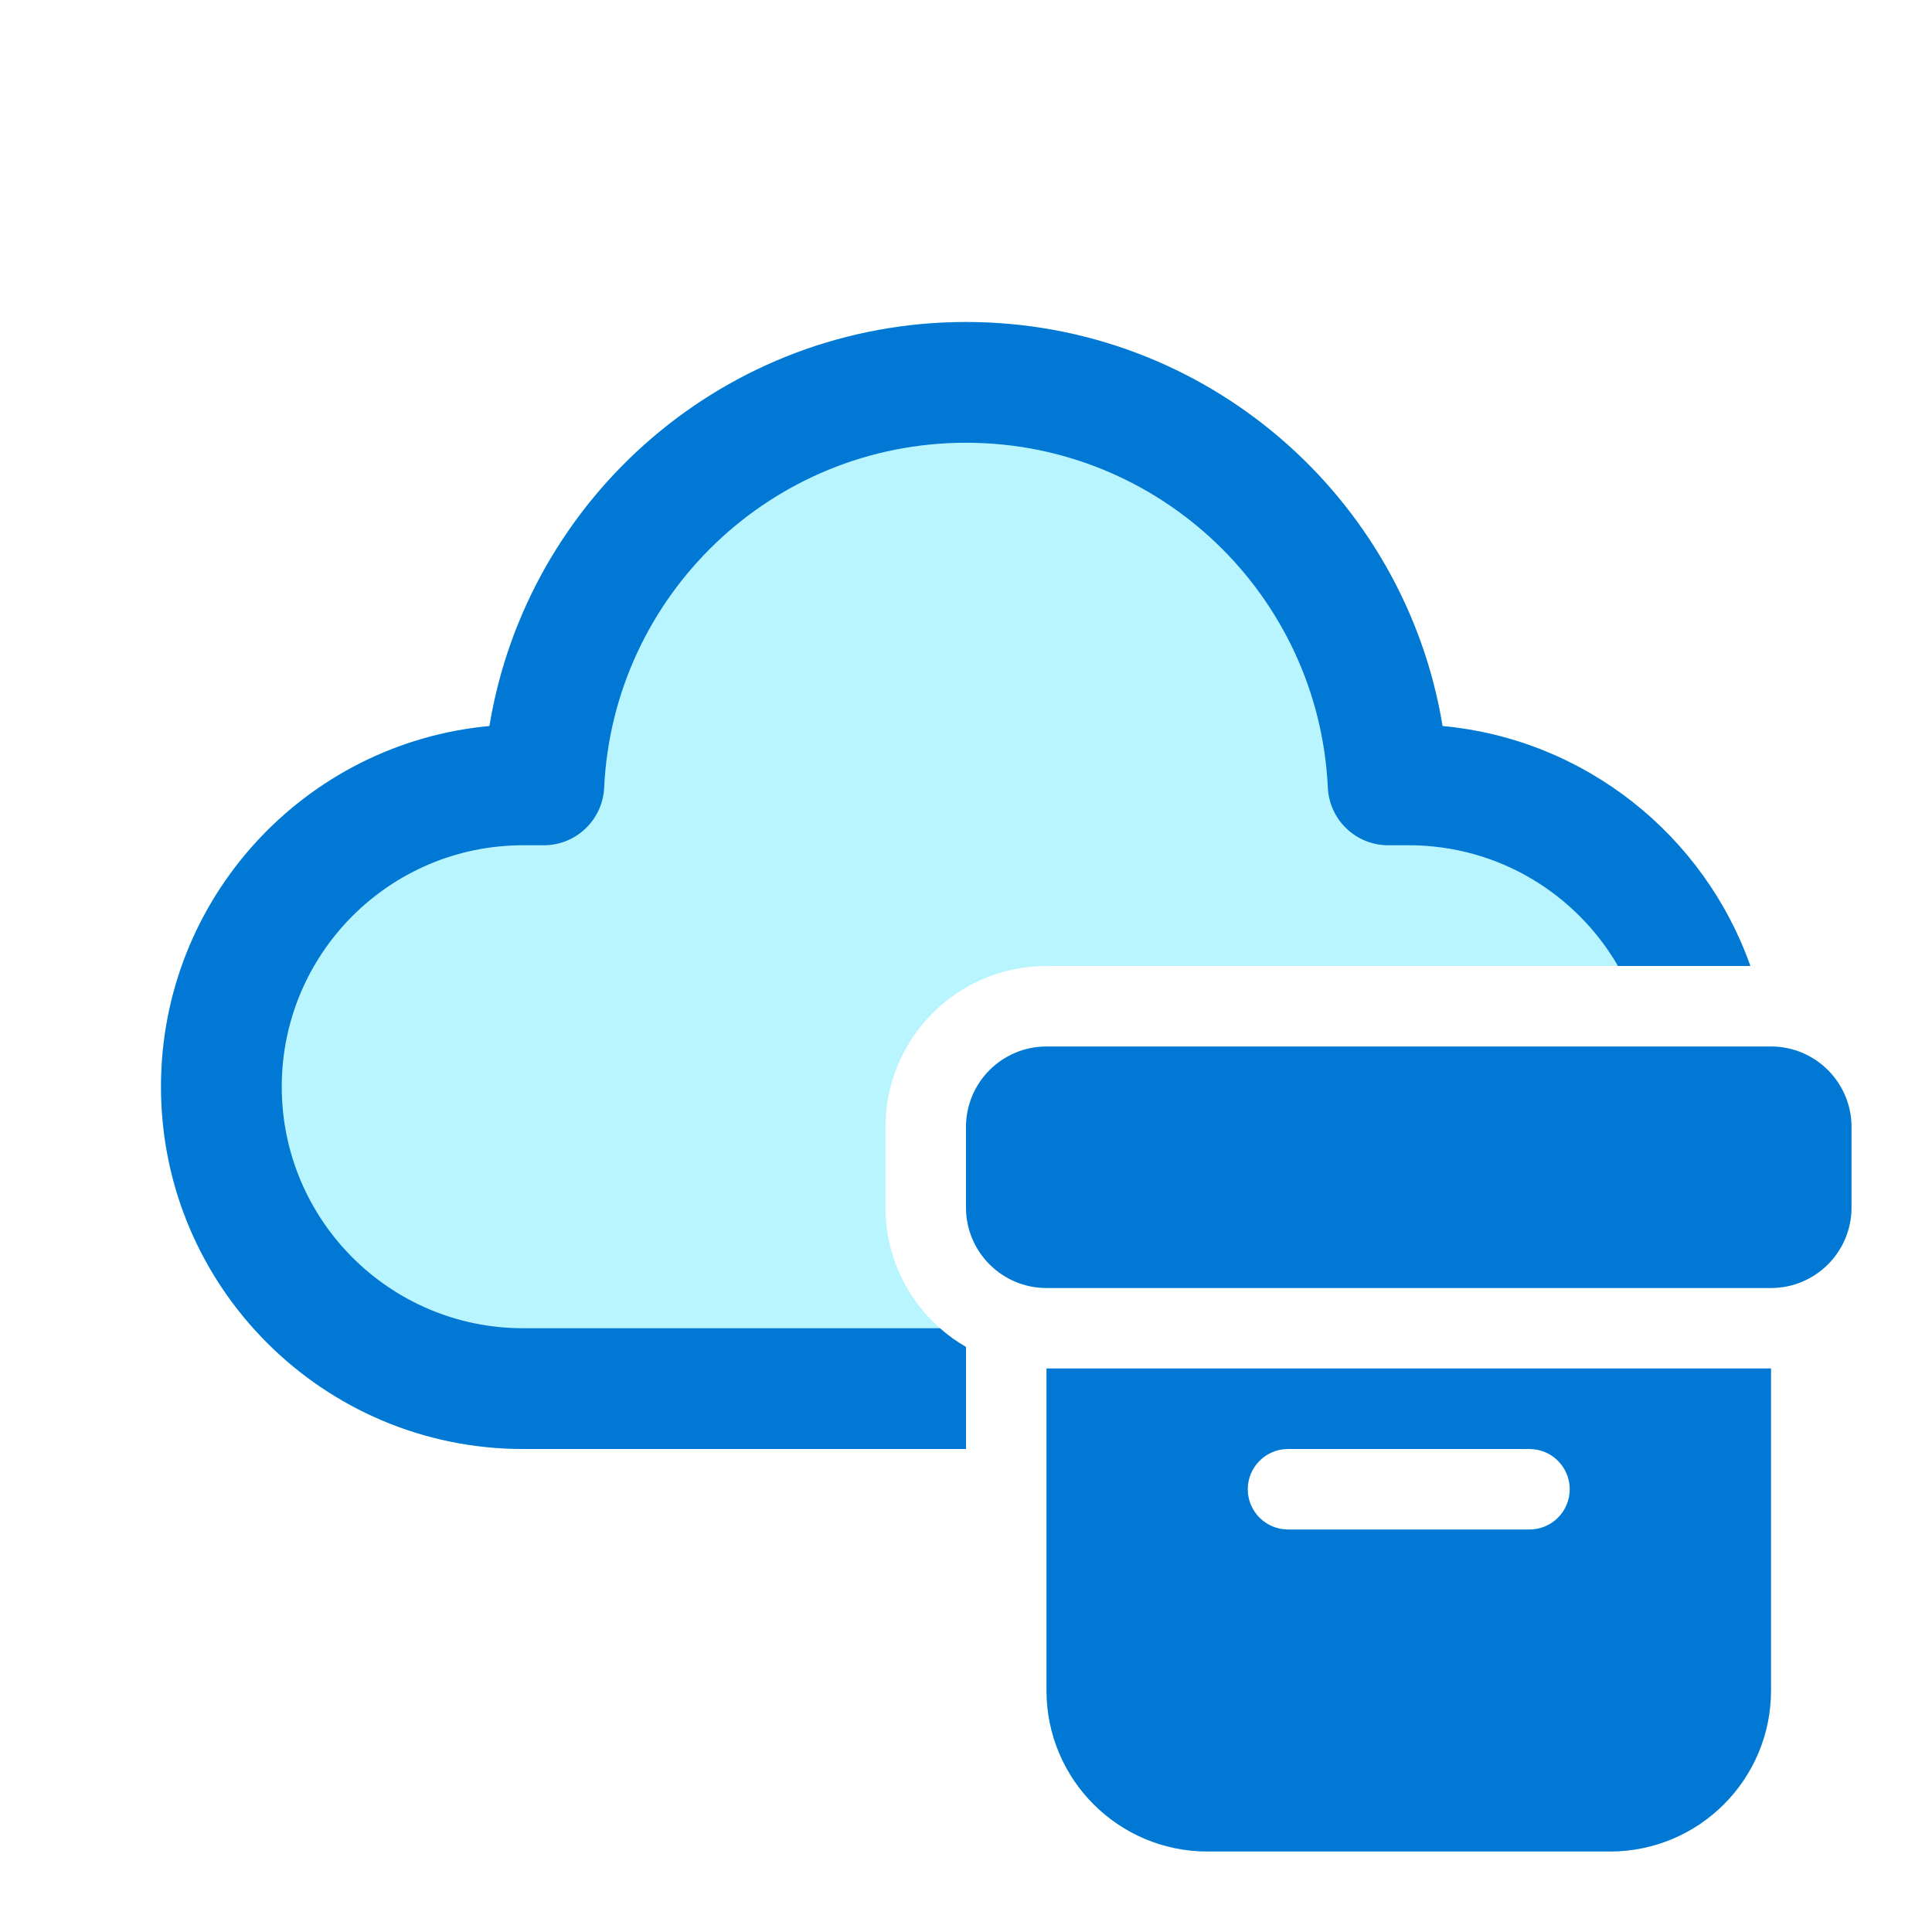 <svg width="24" height="24" viewBox="0 0 24 24" fill="none" xmlns="http://www.w3.org/2000/svg">
<rect x="0" y="0" width="24" height="24" fill="#333333" stroke="none"/>
<g clip-path="url(#clip0_179_38390)">
<rect width="24" height="24" fill="white"/>
<path d="M6.08 9.019C6.548 6.172 9.02 4 12 4C14.98 4 17.452 6.172 17.92 9.019C19.695 9.184 21.171 10.379 21.744 12H13C11.895 12 11 12.895 11 14V15C11 15.74 11.402 16.387 12 16.732V18H6.5C4.015 18 2 15.985 2 13.5C2 11.156 3.792 9.231 6.08 9.019ZM13 13C12.448 13 12 13.448 12 14V15C12 15.552 12.448 16 13 16H22C22.552 16 23 15.552 23 15V14C23 13.448 22.552 13 22 13H13ZM22 17H13V21C13 22.105 13.895 23 15 23H20C21.105 23 22 22.105 22 21V17ZM15.5 18.5C15.5 18.224 15.724 18 16 18H19C19.276 18 19.5 18.224 19.5 18.5C19.5 18.776 19.276 19 19 19H16C15.724 19 15.5 18.776 15.5 18.5Z" fill="#B9F5FF"/>
<path d="M12 5.5C9.587 5.5 7.617 7.4 7.505 9.785C7.486 10.185 7.156 10.5 6.756 10.5H6.5C4.843 10.5 3.5 11.843 3.5 13.5C3.5 15.157 4.843 16.5 6.5 16.5H11.677C11.776 16.588 11.885 16.666 12 16.732V18H6.5C4.015 18 2 15.985 2 13.5C2 11.156 3.792 9.231 6.08 9.019C6.548 6.172 9.02 4 12 4C14.98 4 17.452 6.172 17.92 9.019C19.695 9.184 21.171 10.379 21.744 12H20.099C19.58 11.103 18.61 10.5 17.5 10.5H17.244C16.844 10.5 16.514 10.185 16.495 9.785C16.383 7.4 14.413 5.5 12 5.5ZM13 13C12.448 13 12 13.448 12 14V15C12 15.552 12.448 16 13 16H22C22.552 16 23 15.552 23 15V14C23 13.448 22.552 13 22 13H13ZM20 23C21.105 23 22 22.105 22 21V17H13V21C13 22.105 13.895 23 15 23H20ZM15.5 18.5C15.5 18.224 15.724 18 16 18H19C19.276 18 19.5 18.224 19.5 18.5C19.5 18.776 19.276 19 19 19H16C15.724 19 15.5 18.776 15.5 18.5Z" fill="#0078D4"/>
</g>
<defs>
<clipPath id="clip0_179_38390">
<rect width="24" height="24" fill="white"/>
</clipPath>
</defs>
</svg>
